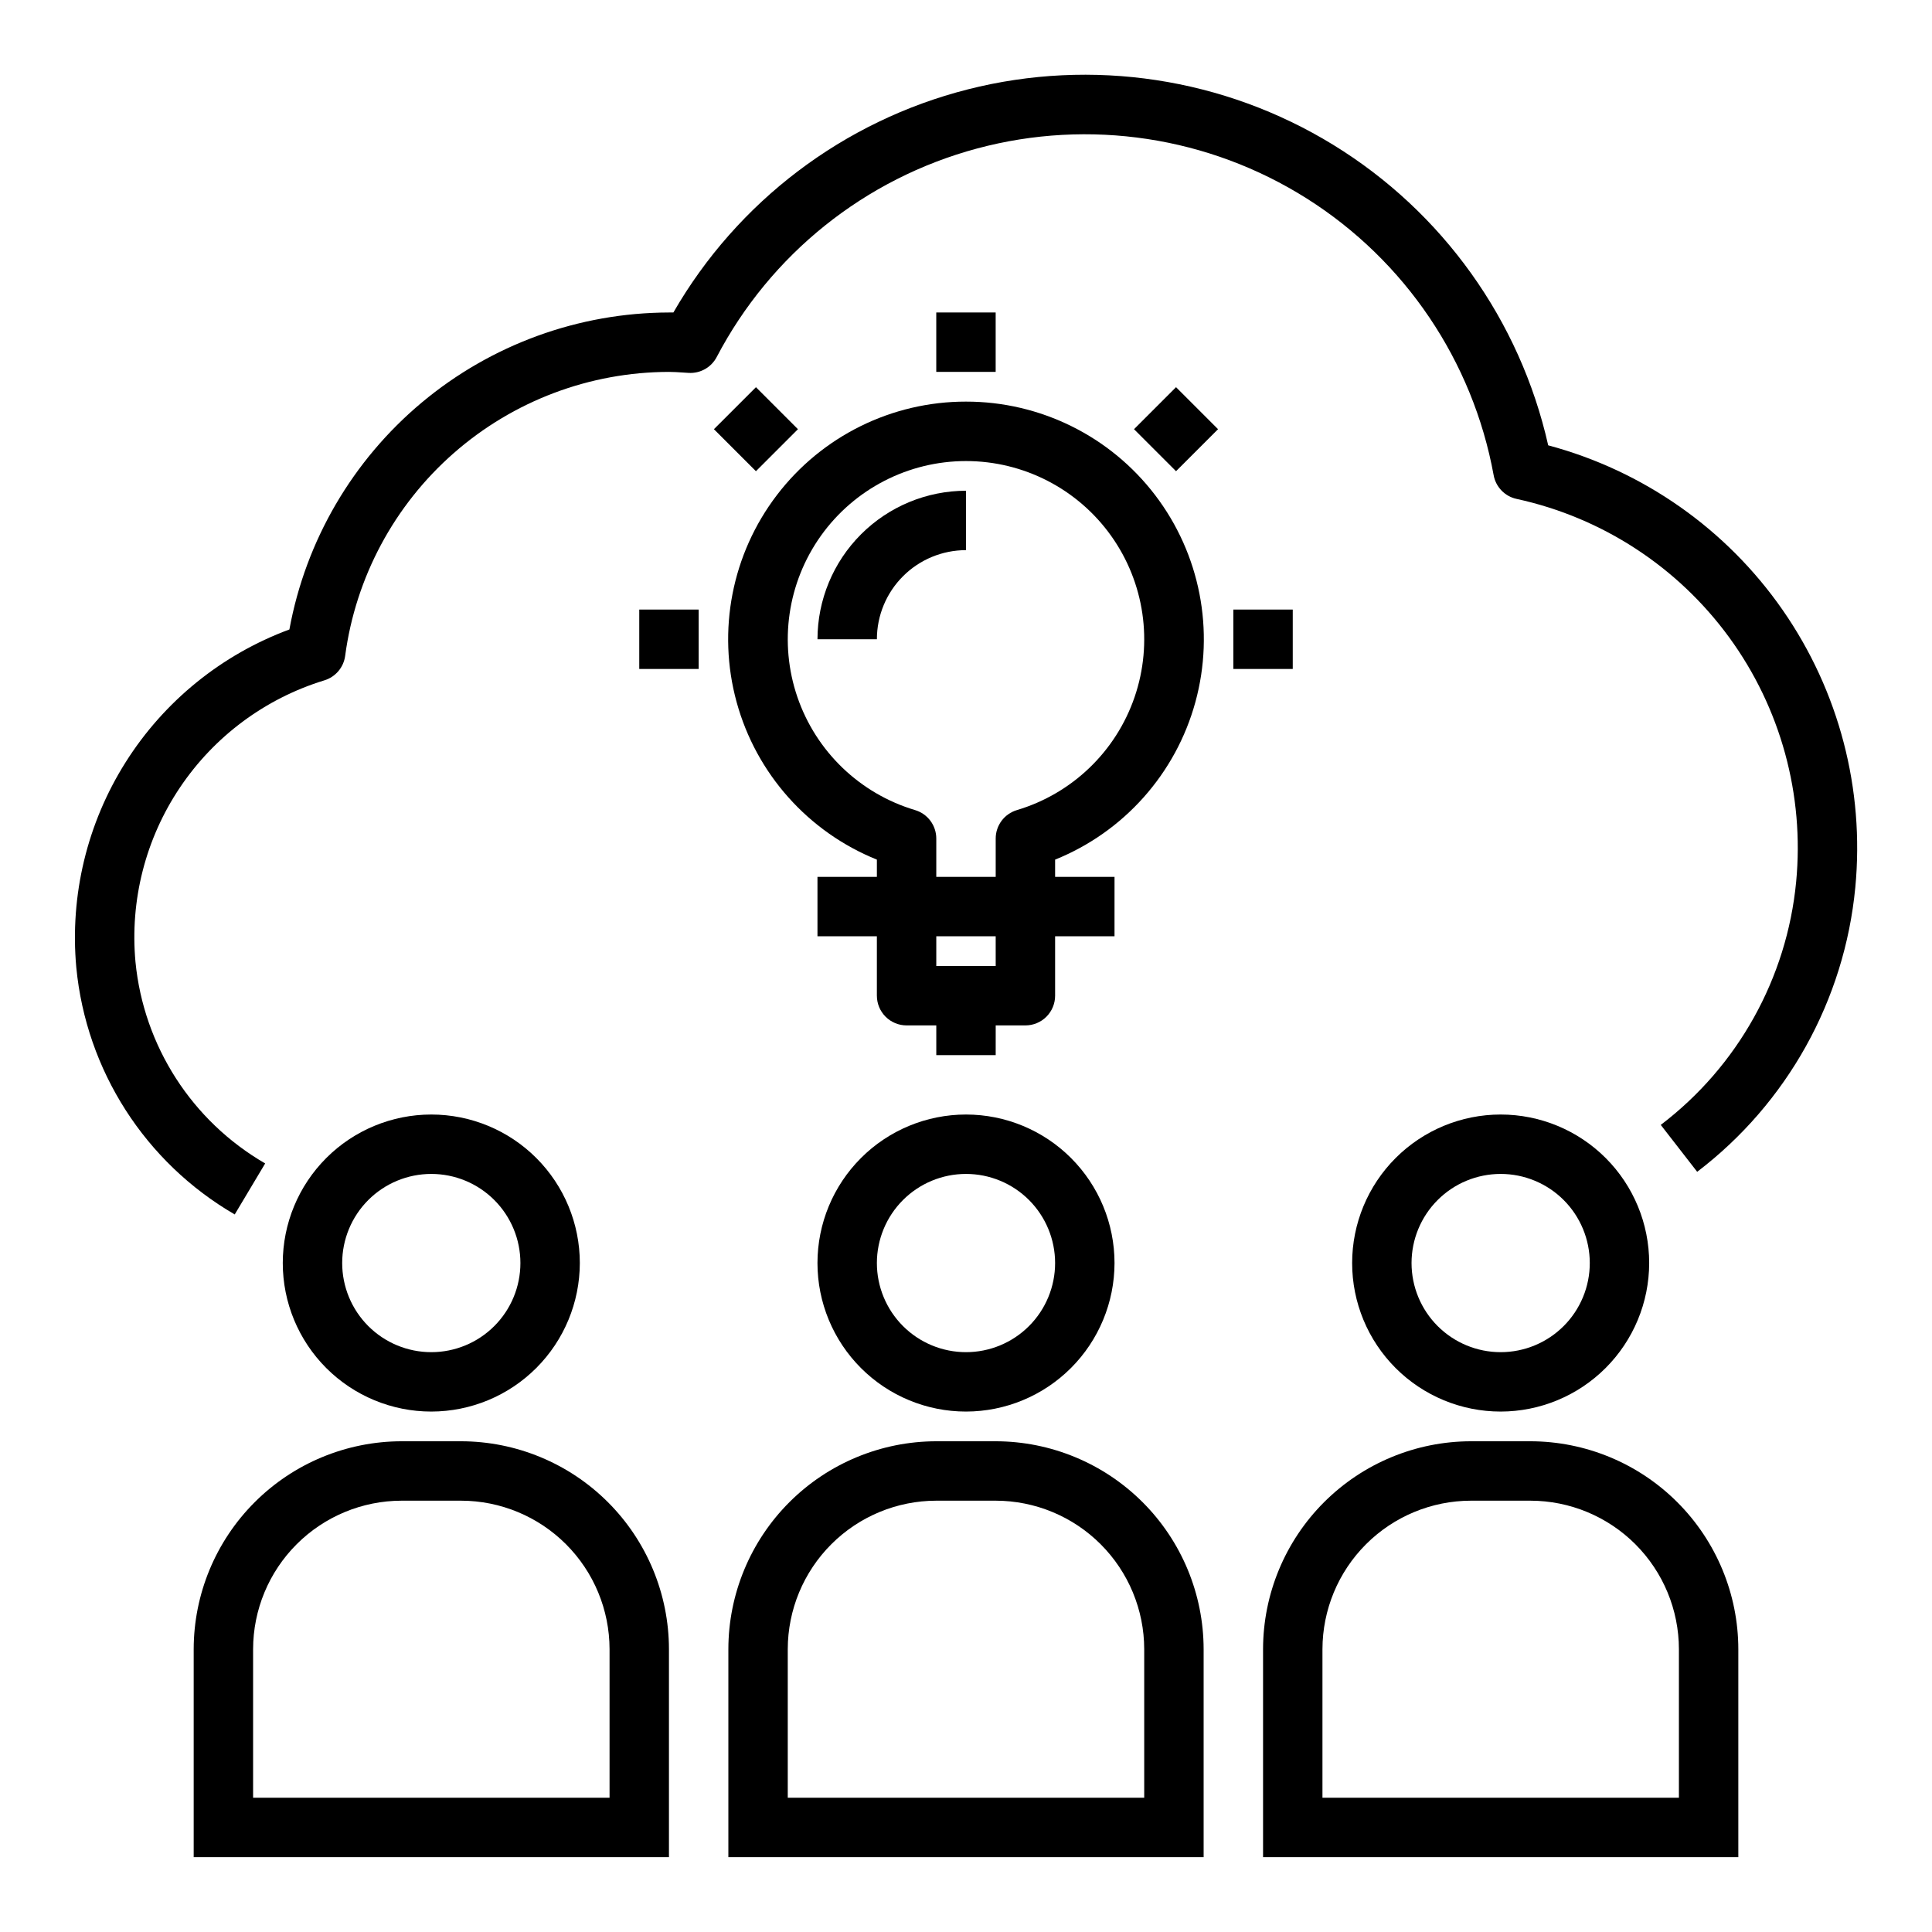 <?xml version="1.0" encoding="UTF-8"?>
<!-- The Best Svg Icon site in the world: iconSvg.co, Visit us! https://iconsvg.co -->
<svg fill="#000000" width="800px" height="800px" version="1.1" viewBox="144 144 512 512" xmlns="http://www.w3.org/2000/svg">
 <g>
  <path d="m554.29 262.02c-7.465-33.148-28.012-61.871-56.977-79.641-28.965-17.766-63.879-23.066-96.812-14.699-32.93 8.367-61.082 29.695-78.047 59.133h-1.176c-23.934 0.059-47.098 8.488-65.469 23.832s-30.797 36.629-35.117 60.172c-17.945 6.644-33.203 19.016-43.41 35.199s-14.801 35.281-13.066 54.336c2.613 27.324 18.25 51.711 41.988 65.488l8.07-13.516c-19.402-11.223-32.203-31.117-34.375-53.43-1.496-16.293 2.664-32.602 11.785-46.188 9.117-13.586 22.633-23.617 38.277-28.406 2.957-0.902 5.113-3.445 5.512-6.512 2.781-20.797 13.008-39.883 28.785-53.715 15.777-13.836 36.035-21.477 57.02-21.516 1.227 0 2.441 0.086 3.652 0.164l1.574 0.102c3.086 0.18 5.988-1.461 7.426-4.195 14.27-27.258 39.293-47.301 69.012-55.277 29.715-7.977 61.41-3.16 87.414 13.285 26.004 16.445 43.945 43.02 49.473 73.285 0.566 3.137 2.969 5.625 6.086 6.297 22.629 4.922 42.668 17.973 56.32 36.676s19.973 41.766 17.762 64.816c-2.457 25.531-15.461 48.879-35.879 64.402l9.652 12.43c23.859-18.176 39.051-45.488 41.902-75.352 2.484-26-4.324-52.043-19.227-73.496-14.898-21.453-36.922-36.93-62.156-43.676z"/>
  <path d="m407.87 525.95h-15.746c-14.609 0.02-28.613 5.828-38.945 16.16-10.328 10.328-16.141 24.336-16.156 38.945v55.105h125.95v-55.105c-0.02-14.609-5.828-28.617-16.16-38.945-10.332-10.332-24.336-16.141-38.945-16.16zm39.359 94.465h-94.465v-39.359c0.012-10.434 4.164-20.438 11.543-27.816 7.379-7.379 17.383-11.531 27.816-11.543h15.746c10.434 0.012 20.438 4.164 27.816 11.543 7.379 7.379 11.531 17.383 11.543 27.816z"/>
  <path d="m439.36 478.72c0-10.438-4.148-20.449-11.527-27.832-7.383-7.383-17.395-11.527-27.832-11.527-10.441 0-20.453 4.144-27.832 11.527-7.383 7.383-11.531 17.395-11.531 27.832s4.148 20.449 11.531 27.832c7.379 7.383 17.391 11.527 27.832 11.527 10.434-0.012 20.438-4.164 27.816-11.543s11.531-17.383 11.543-27.816zm-62.977 0c0-6.262 2.488-12.27 6.918-16.699 4.426-4.43 10.434-6.918 16.699-6.918 6.262 0 12.27 2.488 16.699 6.918 4.426 4.43 6.914 10.438 6.914 16.699s-2.488 12.27-6.914 16.699c-4.43 4.43-10.438 6.918-16.699 6.918-6.266 0-12.273-2.488-16.699-6.918-4.43-4.43-6.918-10.438-6.918-16.699z"/>
  <path d="m266.18 525.95h-15.746c-14.609 0.02-28.617 5.828-38.945 16.16-10.332 10.328-16.141 24.336-16.16 38.945v55.105h125.95v-55.105c-0.016-14.609-5.828-28.617-16.156-38.945-10.332-10.332-24.336-16.141-38.945-16.16zm39.359 94.465h-94.465v-39.359c0.012-10.434 4.164-20.438 11.543-27.816 7.379-7.379 17.383-11.531 27.816-11.543h15.746c10.434 0.012 20.438 4.164 27.816 11.543 7.379 7.379 11.531 17.383 11.543 27.816z"/>
  <path d="m297.66 478.72c0-10.438-4.148-20.449-11.531-27.832-7.379-7.383-17.391-11.527-27.832-11.527-10.438 0-20.449 4.144-27.832 11.527-7.379 7.383-11.527 17.395-11.527 27.832s4.148 20.449 11.527 27.832c7.383 7.383 17.395 11.527 27.832 11.527 10.438-0.012 20.441-4.164 27.82-11.543s11.527-17.383 11.543-27.816zm-62.977 0c0-6.262 2.488-12.27 6.914-16.699 4.43-4.43 10.438-6.918 16.699-6.918 6.266 0 12.273 2.488 16.699 6.918 4.43 4.43 6.918 10.438 6.918 16.699s-2.488 12.27-6.918 16.699c-4.426 4.43-10.434 6.918-16.699 6.918-6.262 0-12.27-2.488-16.699-6.918-4.426-4.43-6.914-10.438-6.914-16.699z"/>
  <path d="m549.57 525.95h-15.742c-14.609 0.02-28.617 5.828-38.949 16.16-10.328 10.328-16.141 24.336-16.156 38.945v55.105h125.95v-55.105c-0.016-14.609-5.828-28.617-16.16-38.945-10.328-10.332-24.336-16.141-38.945-16.16zm39.359 94.465h-94.465v-39.359c0.016-10.434 4.164-20.438 11.543-27.816 7.379-7.379 17.383-11.531 27.82-11.543h15.742c10.438 0.012 20.441 4.164 27.82 11.543 7.379 7.379 11.527 17.383 11.539 27.816z"/>
  <path d="m581.05 478.72c0-10.438-4.148-20.449-11.527-27.832-7.383-7.383-17.395-11.527-27.832-11.527s-20.449 4.144-27.832 11.527c-7.383 7.383-11.527 17.395-11.527 27.832s4.144 20.449 11.527 27.832c7.383 7.383 17.395 11.527 27.832 11.527 10.434-0.012 20.438-4.164 27.816-11.543 7.379-7.379 11.531-17.383 11.543-27.816zm-62.977 0c0-6.262 2.488-12.27 6.918-16.699 4.43-4.43 10.434-6.918 16.699-6.918 6.262 0 12.27 2.488 16.699 6.918 4.43 4.43 6.918 10.438 6.918 16.699s-2.488 12.27-6.918 16.699c-4.43 4.43-10.438 6.918-16.699 6.918-6.266 0-12.27-2.488-16.699-6.918-4.43-4.43-6.918-10.438-6.918-16.699z"/>
  <path d="m400 250.43c-19.656-0.016-38.188 9.141-50.113 24.766-11.926 15.621-15.875 35.914-10.676 54.867 5.199 18.953 18.945 34.395 37.172 41.746v4.574h-15.746v15.742h15.742v15.742l0.004 0.004c0 2.086 0.828 4.09 2.305 5.566s3.481 2.305 5.566 2.305h7.871v7.871h15.742l0.004-7.871h7.871c2.09 0 4.09-0.828 5.566-2.305 1.477-1.477 2.305-3.481 2.305-5.566v-15.746h15.742l0.004-15.742h-15.746v-4.574c18.227-7.352 31.977-22.793 37.172-41.746 5.199-18.953 1.25-39.246-10.676-54.867-11.922-15.625-30.457-24.781-50.109-24.766zm7.871 149.57h-15.746v-7.875h15.742zm5.629-41.32c-3.34 0.992-5.633 4.062-5.629 7.547v10.156h-15.746v-10.156c0.004-3.484-2.285-6.555-5.629-7.547-14.617-4.363-26.227-15.512-31.176-29.941-4.949-14.43-2.621-30.359 6.242-42.773 8.867-12.414 23.184-19.781 38.438-19.781s29.566 7.367 38.434 19.781c8.867 12.414 11.191 28.344 6.242 42.773-4.945 14.43-16.559 25.578-31.176 29.941z"/>
  <path d="m360.64 313.41h15.746c0-6.262 2.488-12.27 6.918-16.699 4.426-4.43 10.434-6.918 16.699-6.918v-15.742c-10.438 0.012-20.441 4.164-27.82 11.543-7.379 7.379-11.527 17.383-11.543 27.816z"/>
  <path d="m392.12 226.81h15.742v15.742h-15.742z"/>
  <path d="m444.53 257.74 11.133-11.133 11.133 11.133-11.133 11.133z"/>
  <path d="m470.85 305.54h15.742v15.742h-15.742z"/>
  <path d="m333.2 257.74 11.133-11.129 11.129 11.133-11.133 11.129z"/>
  <path d="m313.41 305.54h15.742v15.742h-15.742z"/>
 </g>
</svg>